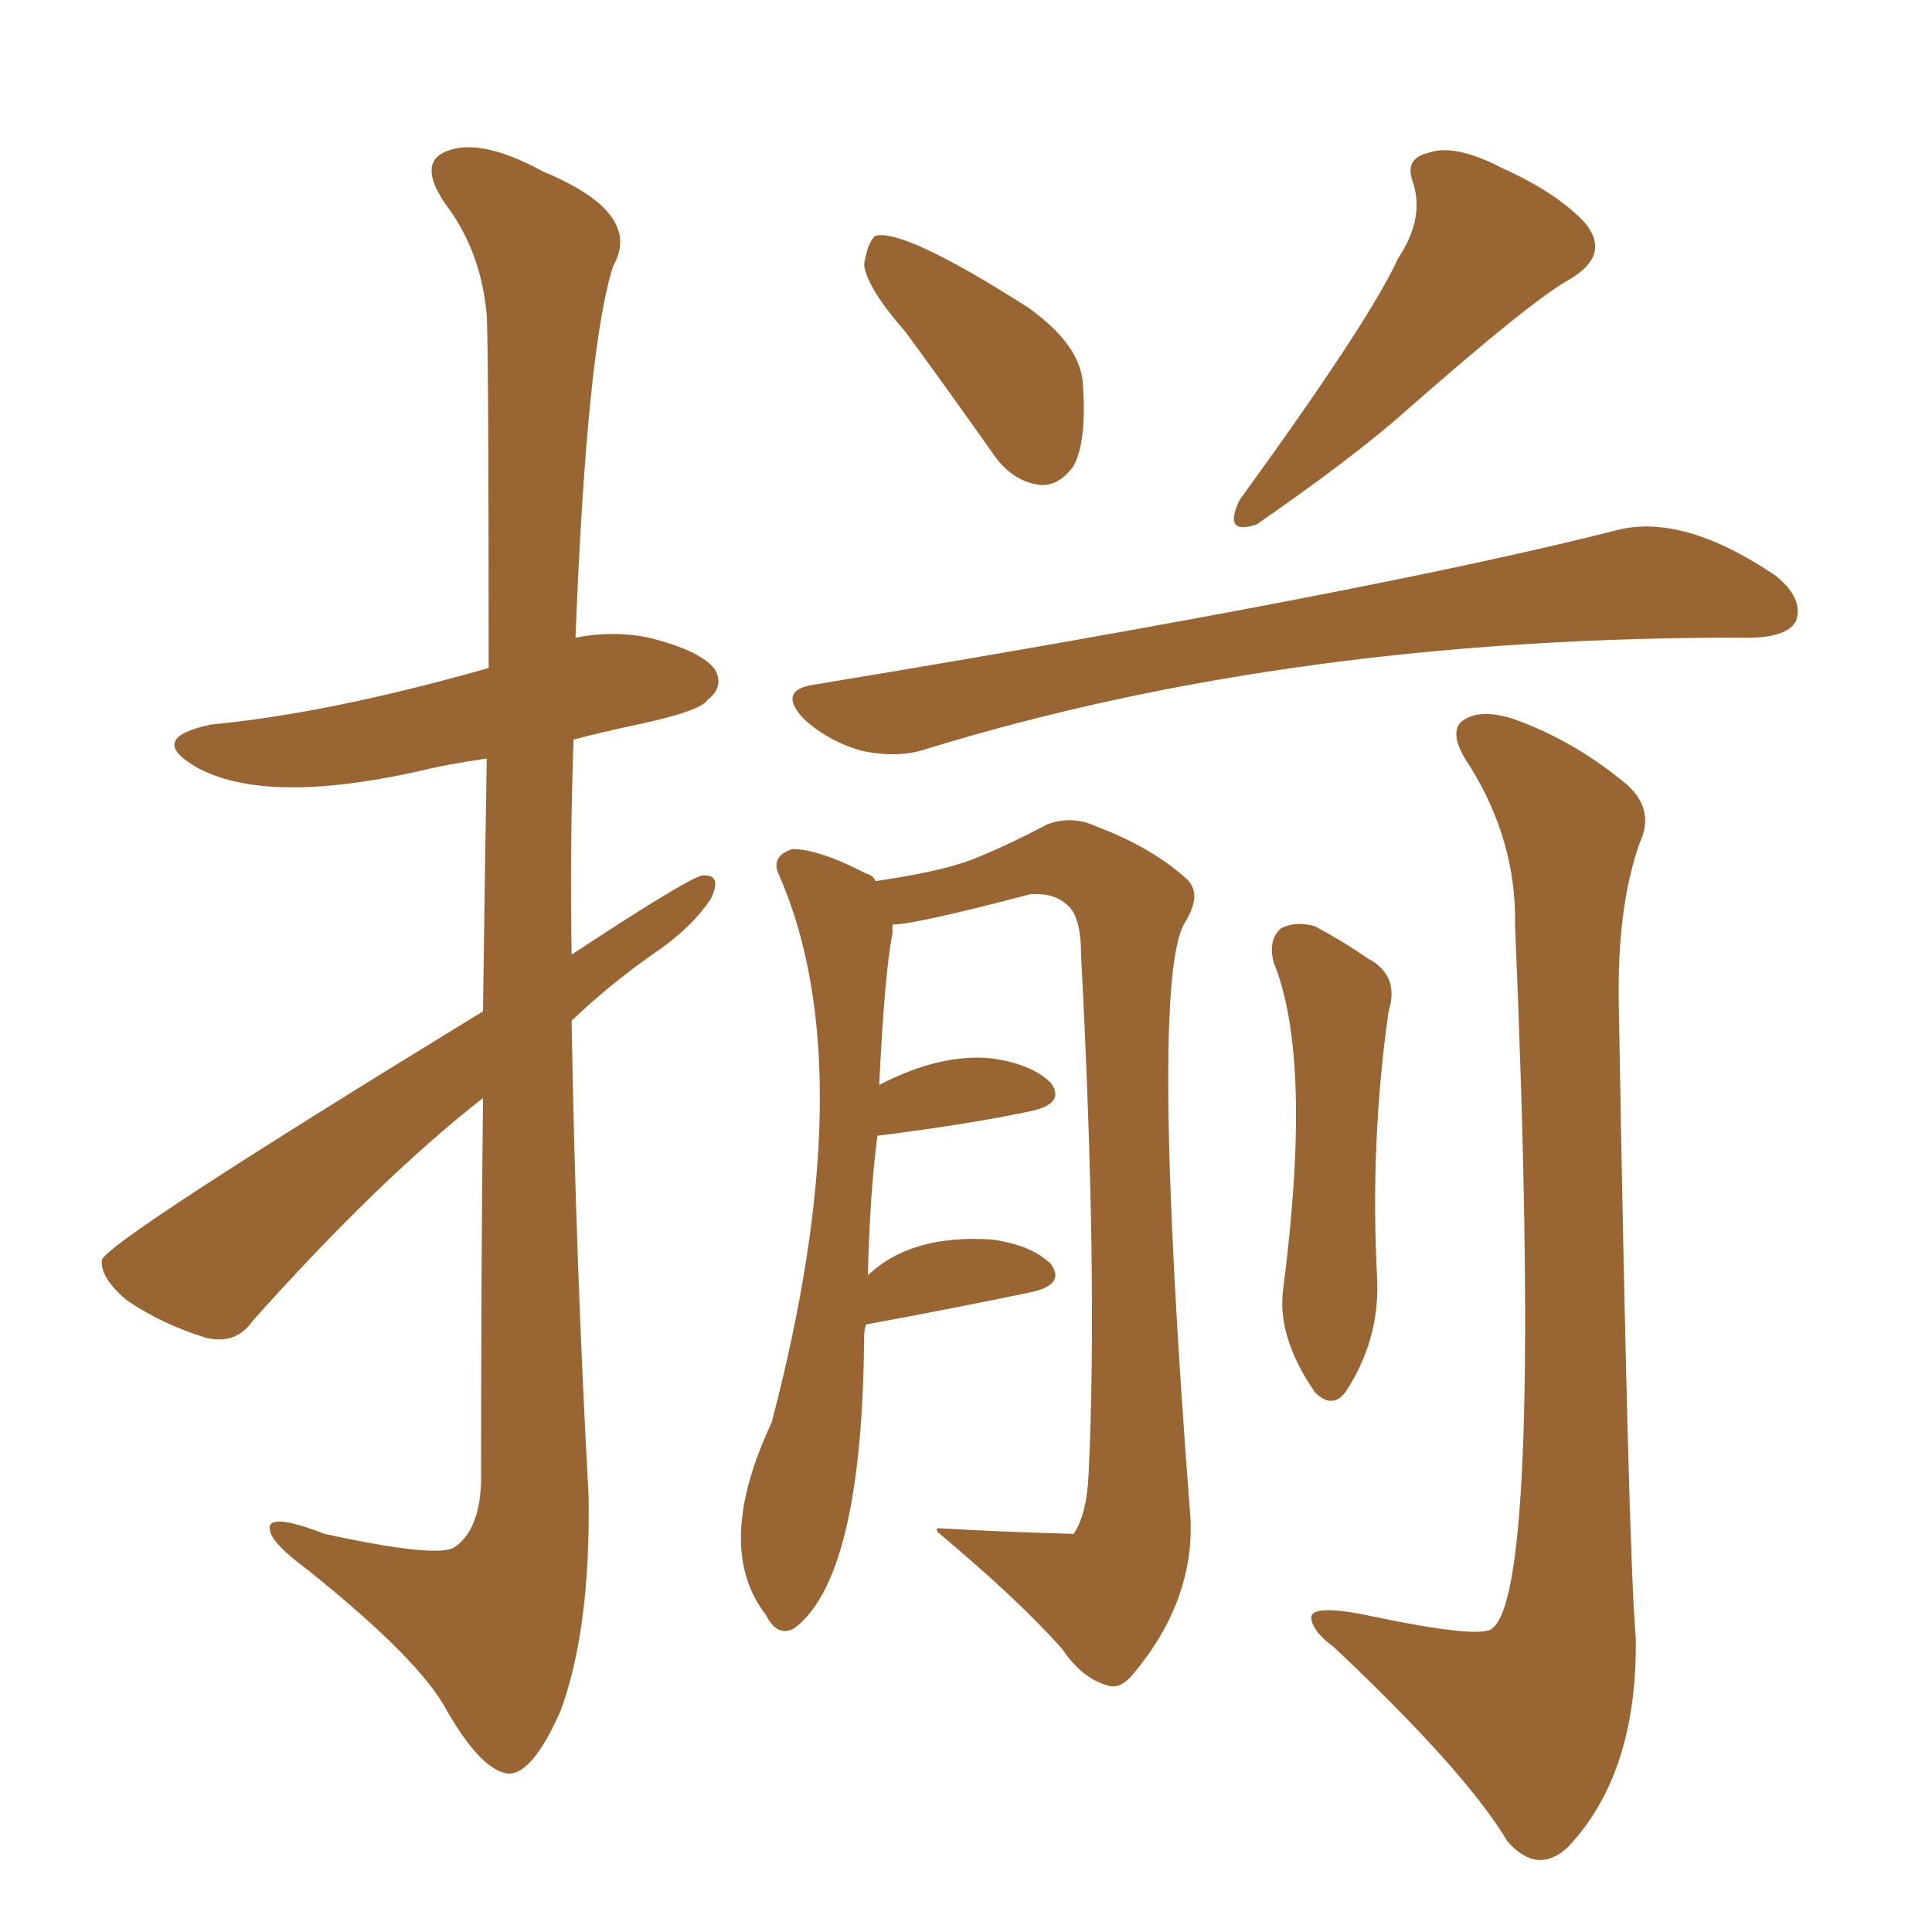 <svg xmlns="http://www.w3.org/2000/svg" xmlns:xlink="http://www.w3.org/1999/xlink" width="150" height="150"><path fill="#996633" padding="10" d="M37.50 78.52L37.50 78.52Q37.65 67.38 37.79 58.89L37.79 58.89Q34.72 59.33 32.37 59.91L32.37 59.91Q20.36 62.55 15.09 59.47L15.09 59.47Q11.43 57.28 16.41 56.25L16.41 56.25Q25.63 55.37 37.94 51.86L37.94 51.86Q37.94 27.25 37.79 24.46L37.79 24.46Q37.35 19.48 34.57 15.82L34.57 15.82Q32.37 12.60 34.72 11.72L34.72 11.72Q37.35 10.69 42.19 13.33L42.19 13.33Q49.95 16.55 47.61 20.65L47.61 20.65Q45.56 26.95 44.68 49.51L44.68 49.51Q47.61 48.93 50.39 49.51L50.39 49.51Q54.49 50.54 55.52 52.00L55.52 52.00Q56.25 53.32 54.93 54.35L54.93 54.35Q54.35 55.22 49.51 56.25L49.51 56.25Q46.73 56.84 44.53 57.42L44.53 57.42Q44.24 65.63 44.38 74.12L44.38 74.12Q53.03 68.41 54.49 67.97L54.49 67.97Q56.10 67.82 55.22 69.73L55.22 69.73Q53.91 71.78 51.27 73.68L51.27 73.68Q47.61 76.17 44.38 79.25L44.38 79.25Q44.68 97.56 45.70 116.16L45.70 116.16Q45.85 126.56 43.51 132.86L43.51 132.86Q41.31 137.84 39.40 137.70L39.40 137.70Q37.35 137.40 34.72 132.86L34.72 132.86Q32.67 128.91 23.88 121.88L23.88 121.88Q21.09 119.82 20.95 118.80L20.95 118.80Q20.65 117.33 25.20 119.09L25.20 119.09Q33.98 121.00 35.30 120.12L35.30 120.12Q37.21 118.80 37.35 115.14L37.35 115.14Q37.35 98.58 37.50 85.25L37.50 85.25Q29.44 91.55 19.63 102.54L19.63 102.54Q18.31 104.44 15.97 103.86L15.97 103.86Q12.60 102.83 9.81 100.93L9.81 100.93Q7.76 99.17 7.91 97.85L7.91 97.85Q8.06 96.53 37.50 78.52ZM70.31 25.78L70.31 25.78Q67.24 22.27 67.09 20.51L67.09 20.51Q67.38 18.75 67.97 18.31L67.97 18.31Q70.17 17.72 79.83 23.88L79.83 23.88Q83.94 26.81 84.08 29.88L84.08 29.88Q84.38 34.28 83.35 36.18L83.35 36.18Q82.18 37.79 80.71 37.65L80.71 37.65Q78.52 37.35 77.05 35.16L77.05 35.16Q73.54 30.18 70.31 25.78ZM108.54 20.07L108.54 20.07Q110.60 16.99 109.72 14.21L109.72 14.21Q108.98 12.30 110.89 11.87L110.89 11.87Q112.94 11.13 116.60 13.04L116.60 13.04Q120.85 14.94 123.05 17.29L123.05 17.29Q125.10 19.78 121.88 21.68L121.88 21.68Q118.95 23.29 109.28 31.79L109.28 31.79Q105.18 35.45 97.56 40.72L97.56 40.72Q94.92 41.60 96.24 38.82L96.24 38.82Q106.35 24.90 108.54 20.07ZM63.13 53.17L63.13 53.17Q106.49 46.00 125.54 41.16L125.54 41.16Q130.66 39.84 137.84 44.68L137.84 44.68Q140.04 46.44 139.45 48.19L139.45 48.19Q138.87 49.37 136.23 49.51L136.23 49.51Q135.94 49.51 135.94 49.51L135.94 49.51Q100.49 49.37 71.92 58.15L71.92 58.15Q69.73 58.89 66.94 58.30L66.94 58.30Q64.31 57.57 62.40 55.81L62.40 55.81Q60.35 53.61 63.13 53.17ZM67.24 102.83L67.24 102.83Q67.09 103.27 67.09 103.86L67.09 103.86Q66.94 122.46 61.67 126.42L61.67 126.42Q60.35 127.15 59.47 125.39L59.47 125.39Q55.37 120.12 59.91 110.45L59.91 110.45Q67.09 83.06 60.50 67.97L60.50 67.97Q59.77 66.50 61.52 65.92L61.52 65.92Q63.57 65.92 67.24 67.82L67.24 67.82Q67.82 67.97 67.97 68.41L67.97 68.41Q72.95 67.68 75.29 66.80L75.29 66.80Q77.64 65.92 81.30 64.01L81.30 64.01Q83.20 63.28 85.11 64.16L85.11 64.16Q89.36 65.77 91.99 68.12L91.99 68.12Q93.46 69.29 91.99 71.63L91.99 71.63Q89.21 76.17 92.43 117.92L92.43 117.92Q92.72 124.37 87.89 130.08L87.89 130.08Q86.87 131.25 85.84 130.81L85.84 130.81Q83.94 130.22 82.47 128.03L82.47 128.03Q79.10 124.22 72.80 118.95L72.80 118.95Q72.66 118.65 72.80 118.65L72.80 118.65Q78.08 118.95 83.35 119.09L83.35 119.09Q84.38 117.63 84.52 114.40L84.52 114.40Q85.25 99.32 83.94 74.27L83.94 74.27Q83.94 71.19 82.91 70.31L82.91 70.31Q81.88 69.29 79.98 69.43L79.98 69.43Q71.04 71.78 69.29 71.78L69.29 71.78Q69.29 72.07 69.29 72.51L69.29 72.51Q68.70 75.29 68.26 84.23L68.26 84.23Q73.10 81.74 77.05 82.18L77.05 82.18Q80.13 82.62 81.59 84.08L81.59 84.08Q82.76 85.69 79.98 86.28L79.98 86.28Q75.15 87.30 68.12 88.18L68.12 88.18Q67.53 92.72 67.38 99.02L67.38 99.02Q70.75 95.80 77.05 96.24L77.05 96.24Q80.13 96.68 81.59 98.14L81.59 98.14Q82.76 99.76 79.98 100.34L79.98 100.34Q74.41 101.51 67.24 102.83ZM98.88 74.71L98.88 74.71Q98.44 72.95 99.46 72.07L99.46 72.07Q100.63 71.48 102.10 71.92L102.10 71.92Q104.30 73.10 106.20 74.41L106.20 74.41Q108.69 75.73 107.81 78.52L107.81 78.52Q106.35 88.77 106.93 99.46L106.93 99.46Q107.08 104.15 104.44 108.11L104.44 108.11Q103.42 109.42 102.10 108.11L102.10 108.11Q99.17 103.86 99.61 100.20L99.61 100.20Q101.95 82.18 98.88 74.71ZM117.63 71.92L117.63 71.92L117.63 71.92Q117.77 65.33 114.11 59.47L114.11 59.47Q112.50 57.13 113.38 56.10L113.38 56.10Q114.70 54.93 117.48 55.81L117.48 55.81Q122.02 57.42 125.98 60.64L125.98 60.64Q128.61 62.70 127.29 65.48L127.29 65.48Q125.54 70.46 125.68 77.93L125.68 77.93Q126.42 120.56 127.00 127.15L127.00 127.15Q127.15 137.70 121.73 143.41L121.73 143.41Q119.38 145.61 117.04 142.97L117.04 142.97Q113.82 137.55 103.56 127.88L103.56 127.88Q101.95 126.71 101.81 125.68L101.81 125.68Q101.66 124.51 106.05 125.39L106.05 125.39Q114.99 127.29 115.87 126.42L115.87 126.42Q119.82 123.34 117.63 71.92Z"/></svg>